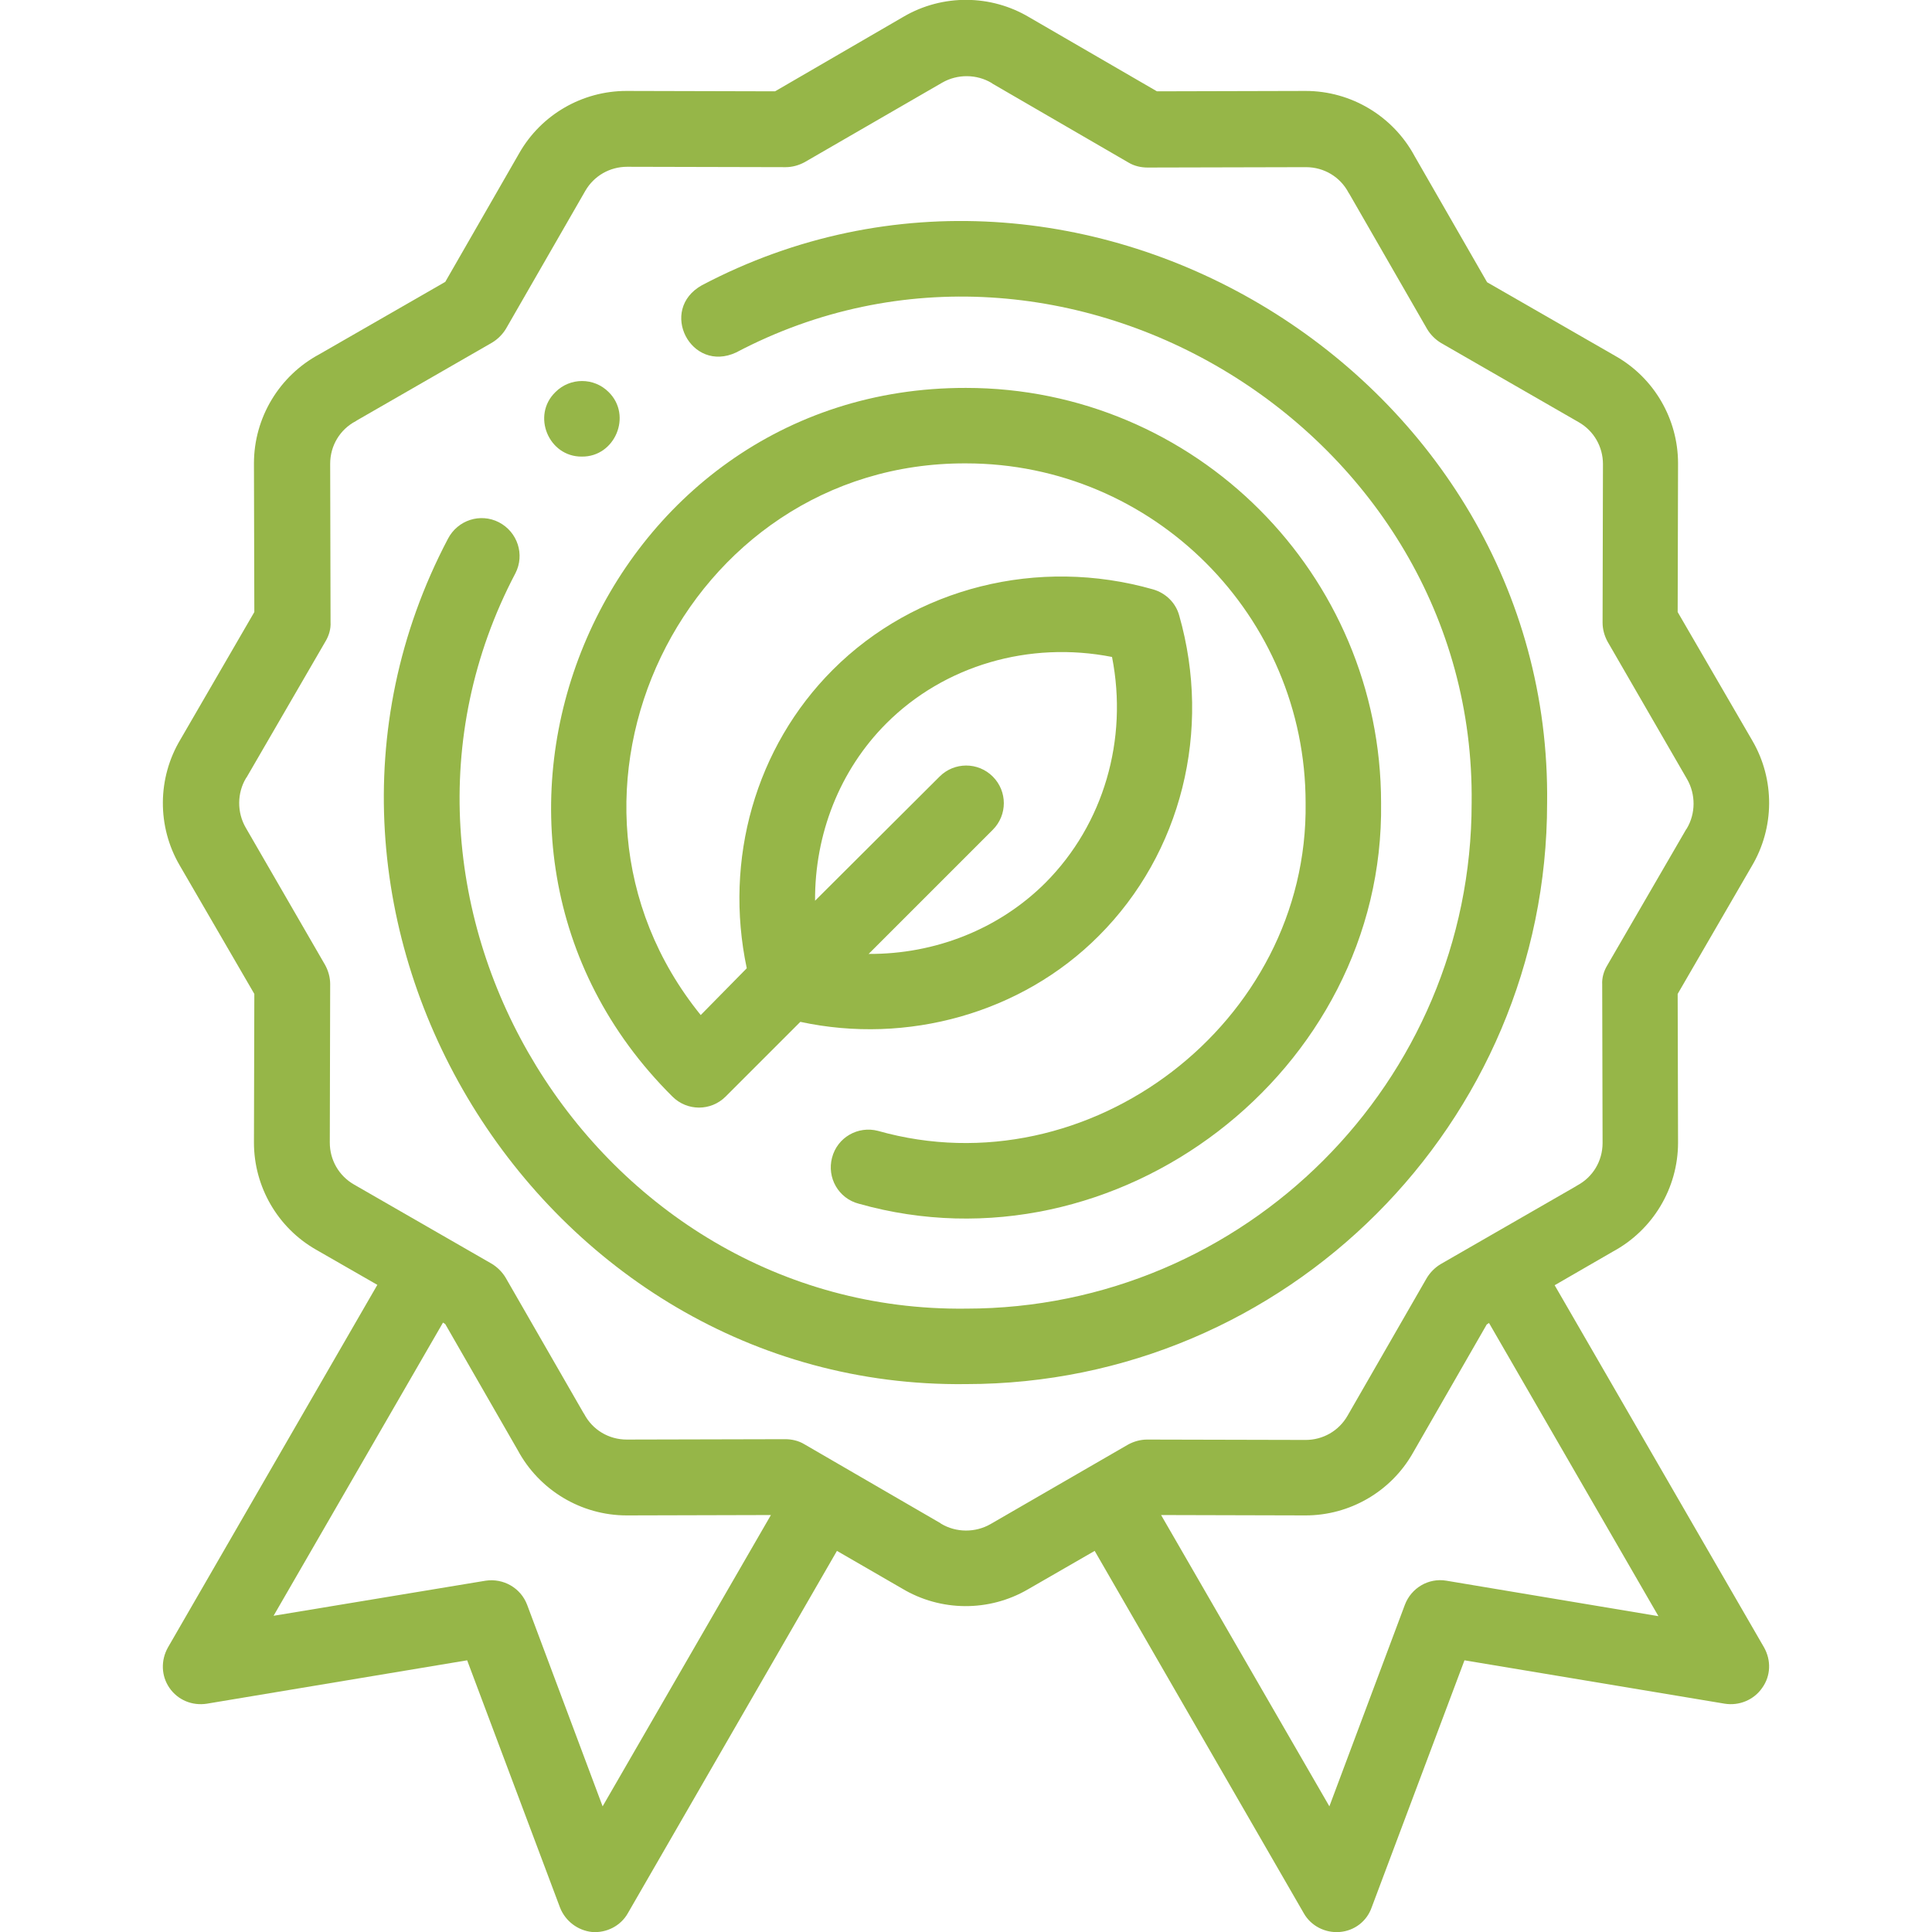 <svg xmlns="http://www.w3.org/2000/svg" viewBox="0 0 512 512" xml:space="preserve"><g fill="#96B648"><path d="m467.5 436.6-55.5-96 15.4-8.9c10.6-5.7 17.3-16.8 17.3-28.9l-.1-39.4 19.6-33.8c6.1-10.2 6.2-23 .2-33.3l-19.8-34.1.1-39.4c0-11.7-6.3-22.6-16.5-28.4l-34.1-19.6-19.2-33.4c-5.7-10.6-16.8-17.3-28.9-17.3l-39.4.1-33.8-19.6c-10.2-6.1-23-6.2-33.3-.2l-34.1 19.8-39.4-.1c-11.7 0-22.6 6.3-28.4 16.5L118 74.7 84.6 93.9c-10.6 5.7-17.3 16.8-17.3 28.9l.1 39.4L47.8 196c-6.1 10.2-6.2 23-.2 33.3l19.8 34.1-.1 39.4c0 11.7 6.3 22.6 16.5 28.4l16.2 9.3-55.5 96.1c-1.9 3.4-1.8 7.5.4 10.7 2.2 3.2 6 4.8 9.9 4.2l69-11.5 24.6 65.5c1.4 3.6 4.7 6.1 8.5 6.5 3.8.3 7.6-1.6 9.5-5l55.4-96 17.3 10c10.2 6.1 23 6.2 33.3.2l17.7-10.2 55.4 96c1.9 3.4 5.7 5.3 9.5 5 3.9-.3 7.2-2.8 8.5-6.5l24.6-65.5 69 11.5c3.8.6 7.7-1 9.9-4.2 2.3-3.2 2.4-7.3.5-10.7zm-307.8 42.1-20-53.4c-1.7-4.5-6.3-7.1-11-6.4l-56.2 9.3 44.9-77.7.6.4 19.2 33.4c5.7 10.6 16.8 17.3 28.9 17.3l38.2-.1-44.6 77.2zm102.8-74.8c-4 2.3-9.1 2.3-13.1-.1 0 0-.1 0-.1-.1l-36.2-21c-1.5-.9-3.3-1.3-5-1.3l-42 .1c-4.8 0-9.1-2.6-11.3-6.8-.1-.1-.1-.2-.2-.3L134 338.6c-.9-1.5-2.2-2.8-3.7-3.7l-36.5-21c-4-2.3-6.4-6.5-6.4-11.1l.1-42c0-1.8-.5-3.5-1.3-5l-21.1-36.5c-2.3-4-2.3-9.1.1-13.1 0 0 0-.1.1-.1l21-36.2c.9-1.5 1.4-3.3 1.3-5l-.1-42c0-4.8 2.6-9.1 6.8-11.3.1-.1.2-.1.3-.2l35.8-20.6c1.5-.9 2.8-2.2 3.7-3.7l21-36.5c2.3-4 6.5-6.4 11.1-6.4l42 .1c1.8 0 3.5-.5 5-1.3l36.5-21.1c4-2.3 9.1-2.3 13.1.1 0 0 .1 0 .1.1l36.2 21c1.5.9 3.3 1.3 5 1.3l42-.1c4.8 0 9.1 2.6 11.3 6.8.1.1.1.2.2.3l20.6 35.8c.9 1.5 2.2 2.8 3.7 3.7l36.5 21c4 2.3 6.4 6.5 6.4 11.1l-.1 42c0 1.8.5 3.5 1.3 5l21.1 36.5c2.3 4 2.3 9.1-.1 13.1 0 0 0 .1-.1.1l-21 36.2c-.9 1.5-1.4 3.3-1.3 5l.1 42c0 4.8-2.6 9.1-6.8 11.3-.1.1-.2.1-.3.2L381.8 335c-1.5.9-2.8 2.2-3.7 3.7l-21 36.5c-2.3 4-6.5 6.4-11.1 6.4l-42-.1c-1.8 0-3.5.5-5 1.3l-36.5 21.1zm120.8 15c-4.7-.8-9.3 1.9-11 6.4l-20 53.4-44.6-77.2 38.3.1c11.7 0 22.6-6.3 28.4-16.5L394 351l.6-.4 44.9 77.7-56.2-9.4z"/><path d="M410 212.8c1.4-113.3-123.8-190-224-137.2-11.6 6.5-2.9 23.4 9.1 17.8 87.1-45.9 196.1 20.8 194.9 119.4 0 73.9-60.1 134-134 134-98.6 1.2-165.3-107.7-119.4-194.9 2.5-4.9.6-10.9-4.4-13.5-4.9-2.5-10.9-.6-13.5 4.4C66 243 142.7 368.2 256 366.8c84.9 0 154-69.1 154-154z"/><path d="M178.2 290.6c3.9 3.9 10.2 3.9 14.1 0l19.8-19.8c28.2 6.1 58.6-2.2 79.1-22.8 21.9-21.9 30-54.4 21.3-84.9-.9-3.3-3.5-5.9-6.9-6.9-30.5-8.7-63.1-.5-84.9 21.3-20.5 20.5-28.9 50.3-22.8 79.1L185.7 269c-47-58-4.5-146.5 70.3-146.2 49.6 0 90 40.4 90 90 .8 58.2-57.4 102.7-113.3 86.9-5.3-1.4-10.8 1.7-12.2 7.1-1.4 5.3 1.7 10.8 7.1 12.2C295.9 338.3 367 284 366 212.8c0-60.7-49.3-110-110-110-97.3-.2-146.8 119.3-77.8 187.8zm56.7-98.9c15.4-15.4 37.9-21.9 59.8-17.6 4.3 21.9-2.2 44.3-17.6 59.8-12.4 12.4-29.4 19-46.9 18.9l32.9-32.9c3.9-3.9 3.9-10.2 0-14.1-3.9-3.9-10.2-3.9-14.1 0l-33 32.9c-.1-17.6 6.5-34.6 18.9-47zM154.2 121c8.8.1 13.4-10.9 7.1-17.1-3.9-3.9-10.2-3.9-14.1 0-6.4 6.2-1.8 17.2 7 17.1z"/></g></svg>